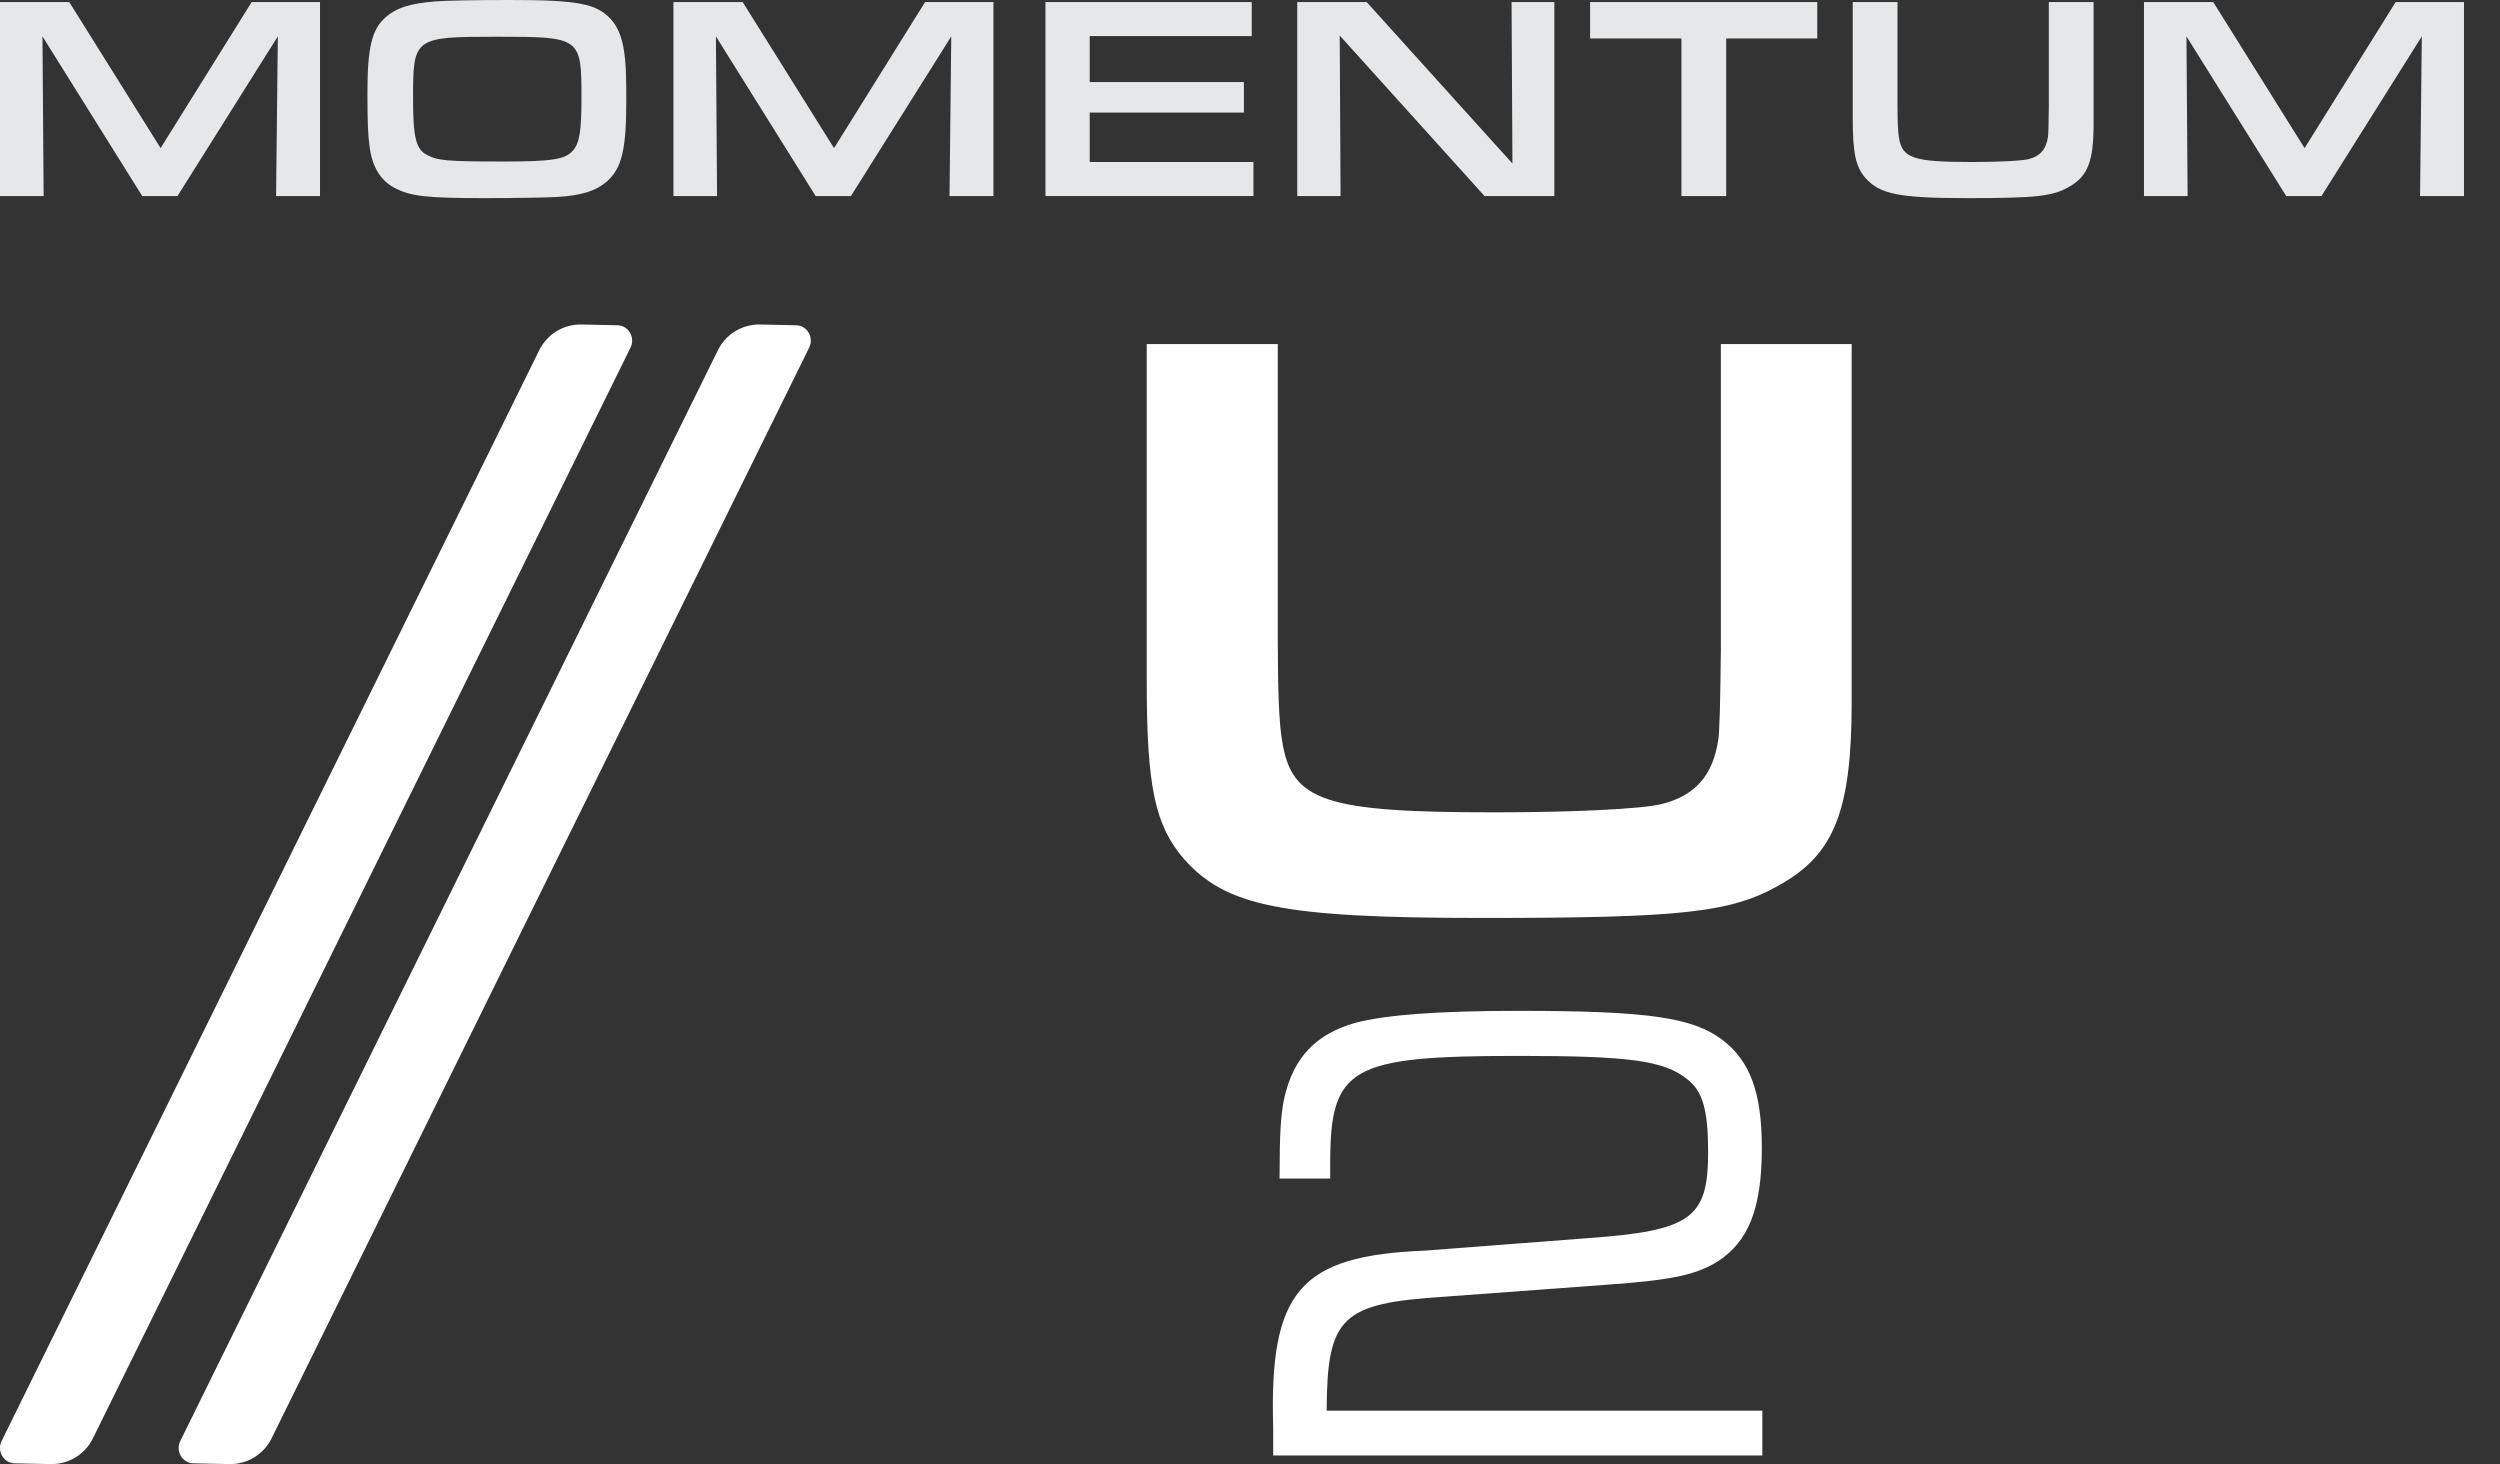 <svg width="181" height="106" viewBox="0 0 181 106" fill="none" xmlns="http://www.w3.org/2000/svg">
<rect x="0" y="0" width="181" height="106" fill="#333333" stroke="none"/>
<path d="M0 0.149H5.013L11.628 10.723L18.221 0.149H23.169V14.196H19.988L20.115 2.634L12.849 14.196H10.298L3.075 2.634L3.159 14.196H0V0.149Z" fill="#E6E7E8"/>
<path d="M44.229 1.391C44.819 2.043 45.134 2.949 45.261 4.362C45.322 5.013 45.344 5.775 45.344 7.332C45.344 10.849 45.008 12.197 43.931 13.146C43.153 13.82 42.098 14.157 40.331 14.262C39.657 14.305 37.107 14.345 35.151 14.345C30.855 14.345 29.696 14.218 28.497 13.566C27.57 13.059 26.962 12.092 26.769 10.701C26.642 9.773 26.603 9.016 26.603 6.72C26.603 3.434 26.918 2.126 27.929 1.242C28.685 0.569 29.678 0.254 31.49 0.105C32.207 0.044 34.311 0 36.879 0C41.849 0 43.175 0.254 44.229 1.391ZM29.906 7.183C29.906 9.922 30.116 10.806 30.895 11.208C31.673 11.628 32.347 11.694 36.372 11.694C39.994 11.694 40.9 11.545 41.468 10.915C41.954 10.39 42.098 9.484 42.098 7.105C42.098 2.704 42.054 2.66 35.991 2.66C29.928 2.66 29.906 2.721 29.906 7.188V7.183Z" fill="#E6E7E8"/>
<path d="M48.756 0.149H53.77L60.384 10.723L66.977 0.149H71.925V14.196H68.745L68.871 2.634L61.605 14.196H59.054L51.832 2.634L51.915 14.196H48.756V0.149Z" fill="#E6E7E8"/>
<path d="M75.696 0.149H90.627V2.612H78.894V5.941H90.058V8.151H78.894V11.729H90.749V14.192H75.691V0.149H75.696Z" fill="#E6E7E8"/>
<path d="M93.912 0.149H98.947L109.499 11.838L109.438 0.149H112.535V14.196H107.482L96.996 2.573L97.057 14.196H93.92V0.149H93.912Z" fill="#E6E7E8"/>
<path d="M121.735 2.783H115.121V0.149H131.57V2.783H124.977V14.196H121.735V2.783Z" fill="#E6E7E8"/>
<path d="M151.575 0.149V8.995C151.575 11.668 151.155 12.766 149.808 13.523C148.609 14.218 147.406 14.345 142.437 14.345C137.467 14.345 136.098 14.052 135.065 12.893C134.348 12.07 134.138 11.104 134.138 8.514V0.149H137.379V7.499C137.379 8.747 137.414 9.568 137.484 9.962C137.716 11.458 138.539 11.729 142.752 11.729C144.646 11.729 146.396 11.646 146.881 11.519C147.704 11.309 148.146 10.802 148.272 9.918C148.302 9.749 148.322 9.012 148.334 7.709V0.149H151.575Z" fill="#E6E7E8"/>
<path d="M155.224 0.149H160.238L166.852 10.723L173.445 0.149H178.393V14.196H175.212L175.339 2.634L168.073 14.196H165.522L158.3 2.634L158.383 14.196H155.224V0.149Z" fill="#E6E7E8"/>
<g clip-path="url(#clip0_546_2394)">
<path d="M3.685 106.001L1.087 105.945C0.276 105.945 -0.24 105.079 0.11 104.342L39.042 25.355C39.614 24.194 40.793 23.475 42.083 23.494L44.68 23.549C45.491 23.549 46.007 24.415 45.657 25.152L6.725 104.14C6.154 105.301 4.975 106.019 3.685 106.001Z" fill="white"/>
<path d="M16.619 106L14.021 105.945C13.211 105.945 12.695 105.079 13.045 104.342L51.977 25.354C52.548 24.194 53.727 23.475 55.017 23.494L57.615 23.549C58.426 23.549 58.942 24.415 58.592 25.152L19.66 104.14C19.088 105.3 17.909 106.019 16.619 106Z" fill="white"/>
<path d="M92.641 85.309C92.641 81.974 92.733 80.721 92.972 79.542C93.635 76.576 95.257 74.862 98.131 74.052C100.324 73.48 104.009 73.186 109.96 73.186C119.32 73.186 122.563 73.665 124.7 75.286C126.708 76.815 127.556 79.1 127.556 83.117C127.556 87.465 126.598 89.897 124.35 91.334C122.821 92.292 121.052 92.679 116.372 93.011L104.635 93.877C97.099 94.356 96.086 95.314 96.049 102.131H127.593V105.374H92.18V103.421C91.885 93.453 94.096 90.91 103.198 90.542L114.99 89.639C122.434 89.105 123.668 88.202 123.668 83.43C123.668 80.371 123.281 78.989 122.139 78.123C120.462 76.778 117.938 76.447 109.96 76.447C97.744 76.447 96.307 77.257 96.307 84.222V85.328H92.585L92.641 85.309Z" fill="white"/>
<path d="M134.061 24.912V50.799C134.061 58.63 132.826 61.836 128.883 64.047C125.364 66.073 121.863 66.46 107.308 66.46C92.752 66.46 88.754 65.594 85.732 62.204C83.632 59.791 83.023 56.971 83.023 49.38V24.912H92.512V46.432C92.512 50.093 92.617 52.494 92.826 53.637C93.507 58.022 95.903 58.814 108.247 58.814C113.793 58.814 118.915 58.575 120.334 58.206C122.748 57.598 124.037 56.106 124.406 53.526C124.492 53.035 124.553 50.879 124.59 47.059V24.912H134.079H134.061Z" fill="white"/>
</g>
<defs>
<clipPath id="clip0_546_2394">
<rect width="134.06" height="82.507" fill="white" transform="translate(0 23.493)"/>
</clipPath>
</defs>
</svg>
